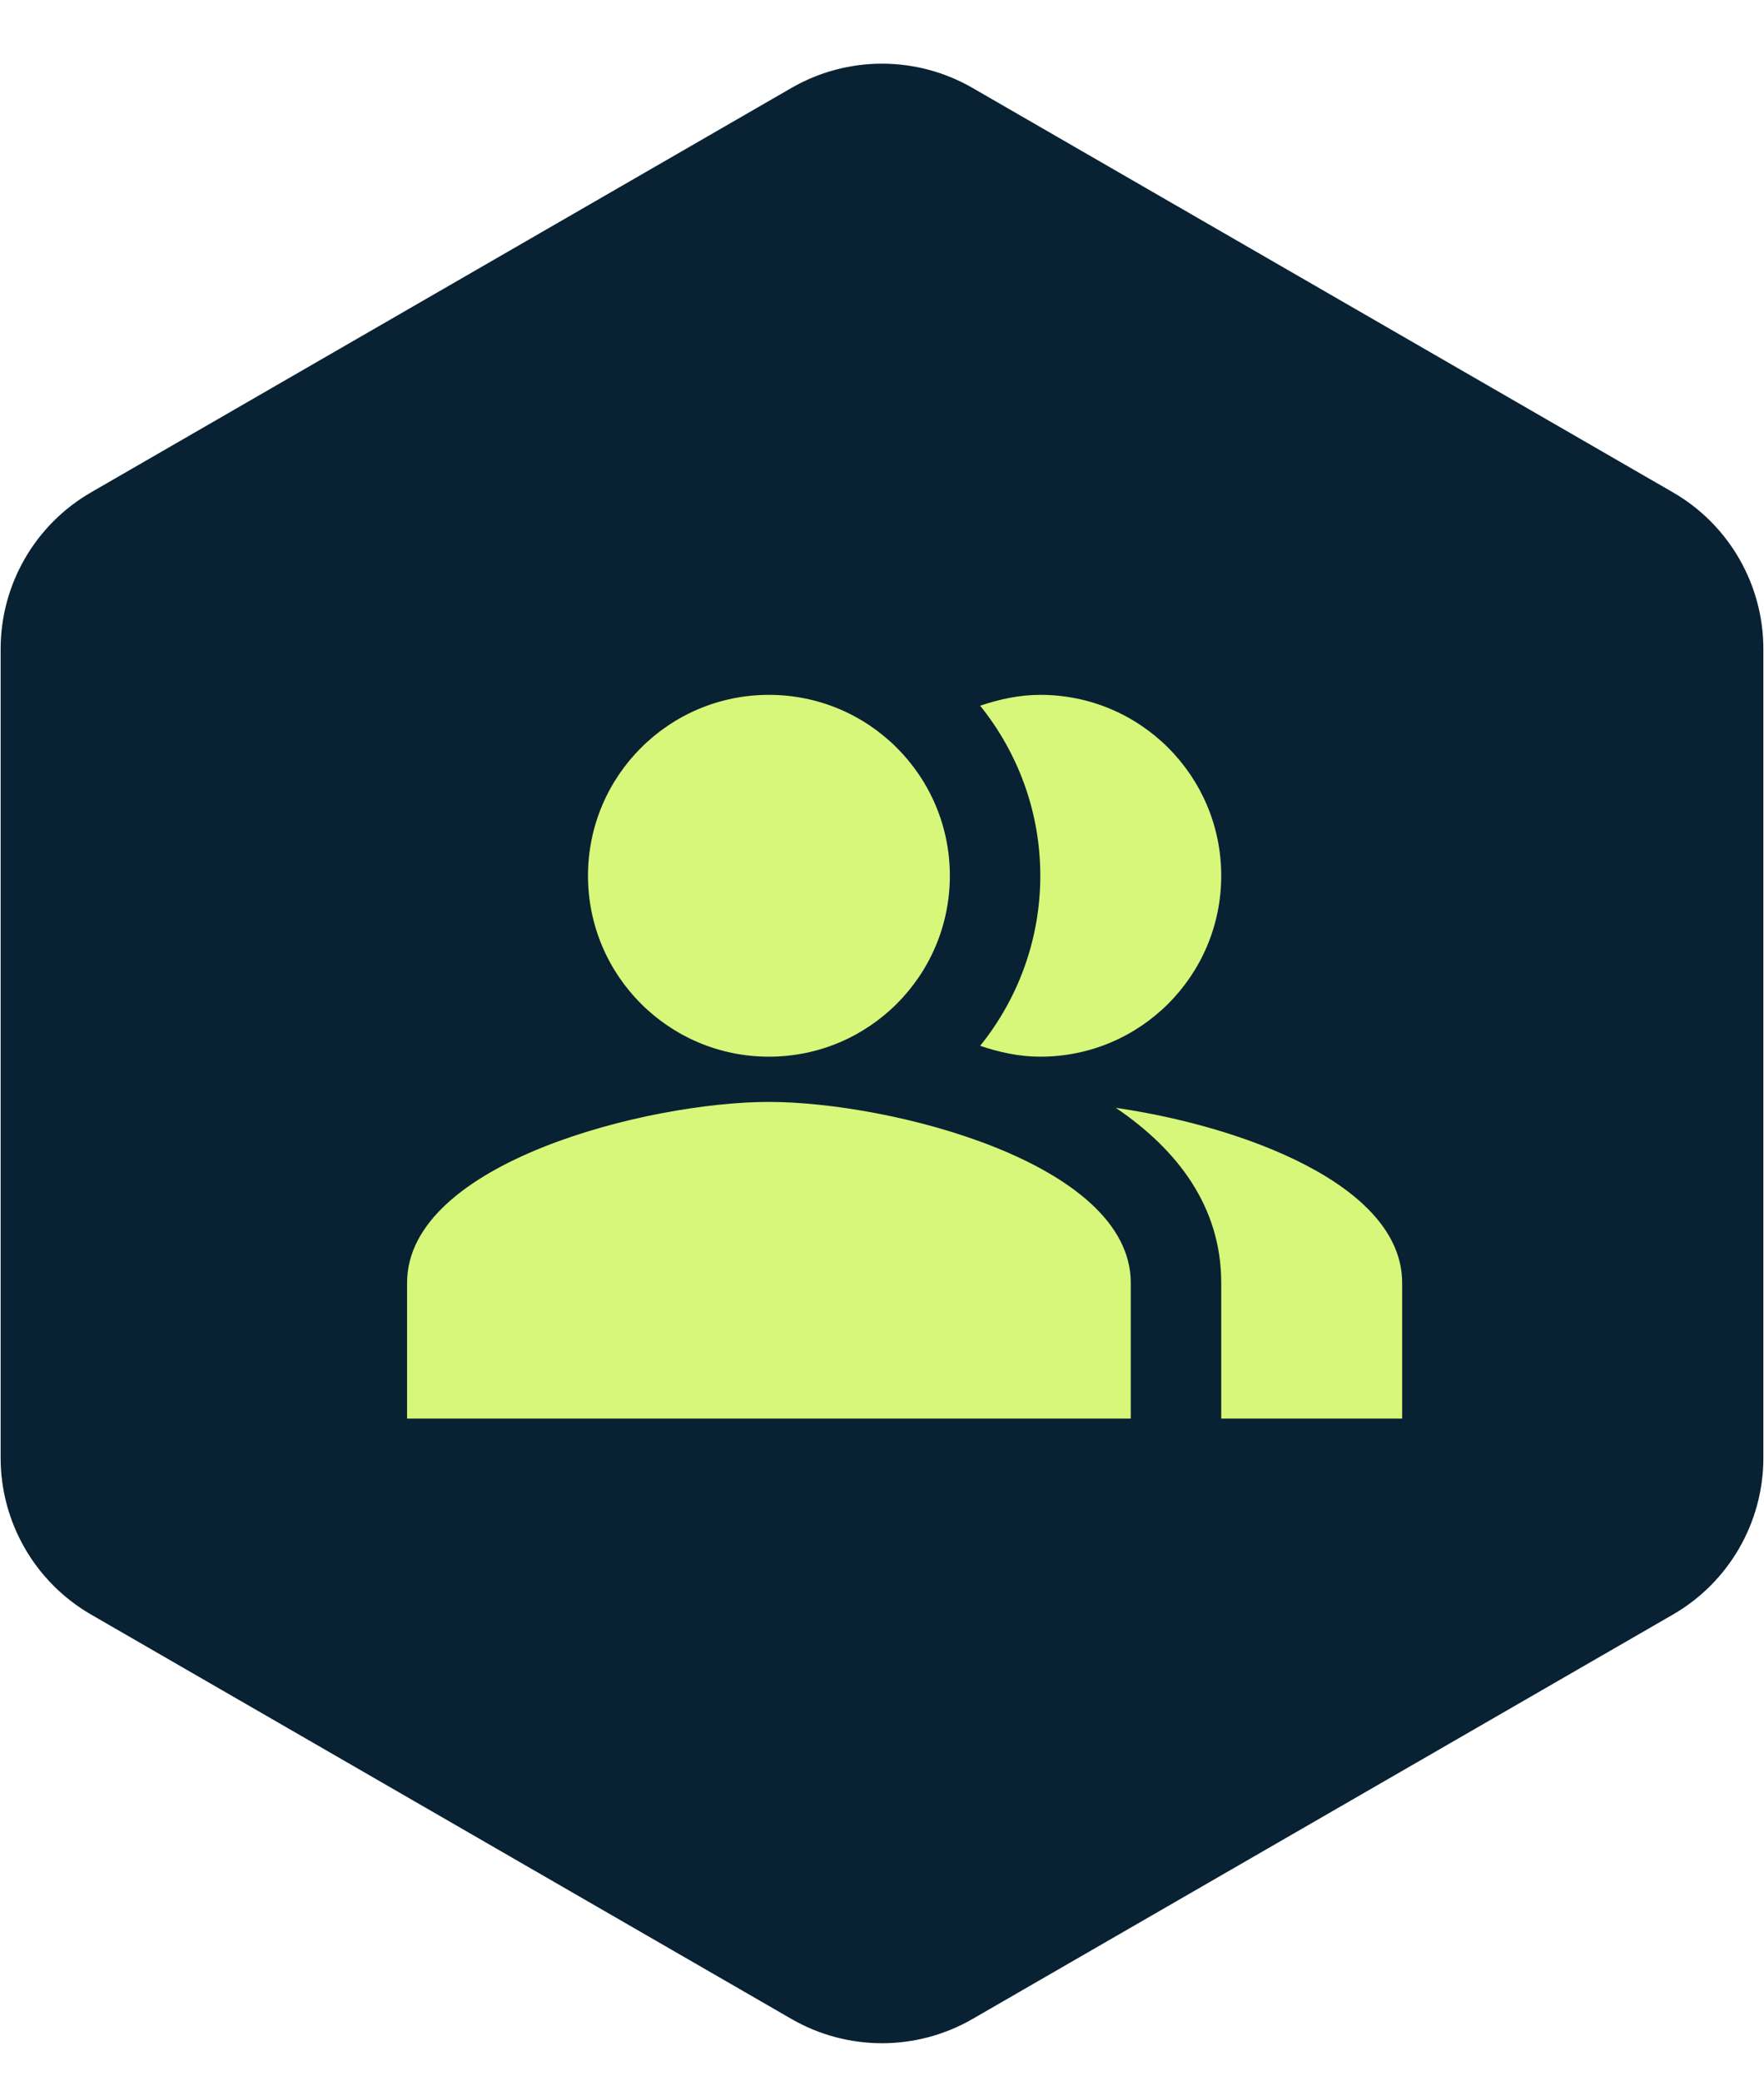 <svg width="39" height="46" viewBox="0 0 39 46" fill="none" xmlns="http://www.w3.org/2000/svg">
<path d="M17.5 1.943C18.738 1.229 20.262 1.229 21.5 1.943L36.986 10.884C38.223 11.598 38.986 12.919 38.986 14.348V32.229C38.986 33.658 38.223 34.979 36.986 35.693L21.5 44.634C20.262 45.348 18.738 45.348 17.5 44.634L2.014 35.693C0.777 34.979 0.014 33.658 0.014 32.229V14.348C0.014 12.919 0.777 11.598 2.014 10.884L17.5 1.943Z" fill="#082233"/>
<path fill-rule="evenodd" clip-rule="evenodd" d="M24.67 24.491C26.04 25.421 27 26.68 27 28.36V31.36H31V28.36C31 26.18 27.43 24.89 24.67 24.491Z" fill="#D6F77A"/>
<path d="M17 23.36C19.209 23.36 21 21.57 21 19.36C21 17.151 19.209 15.361 17 15.361C14.791 15.361 13 17.151 13 19.36C13 21.57 14.791 23.36 17 23.36Z" fill="#D6F77A"/>
<path fill-rule="evenodd" clip-rule="evenodd" d="M23 23.36C25.21 23.36 27 21.57 27 19.36C27 17.151 25.21 15.361 23 15.361C22.53 15.361 22.09 15.46 21.67 15.601C22.5 16.631 23 17.941 23 19.36C23 20.78 22.5 22.09 21.67 23.12C22.09 23.261 22.53 23.36 23 23.36Z" fill="#D6F77A"/>
<path fill-rule="evenodd" clip-rule="evenodd" d="M17 24.36C14.33 24.36 9 25.701 9 28.36V31.36H25V28.36C25 25.701 19.67 24.36 17 24.36Z" fill="#D6F77A"/>
</svg>
